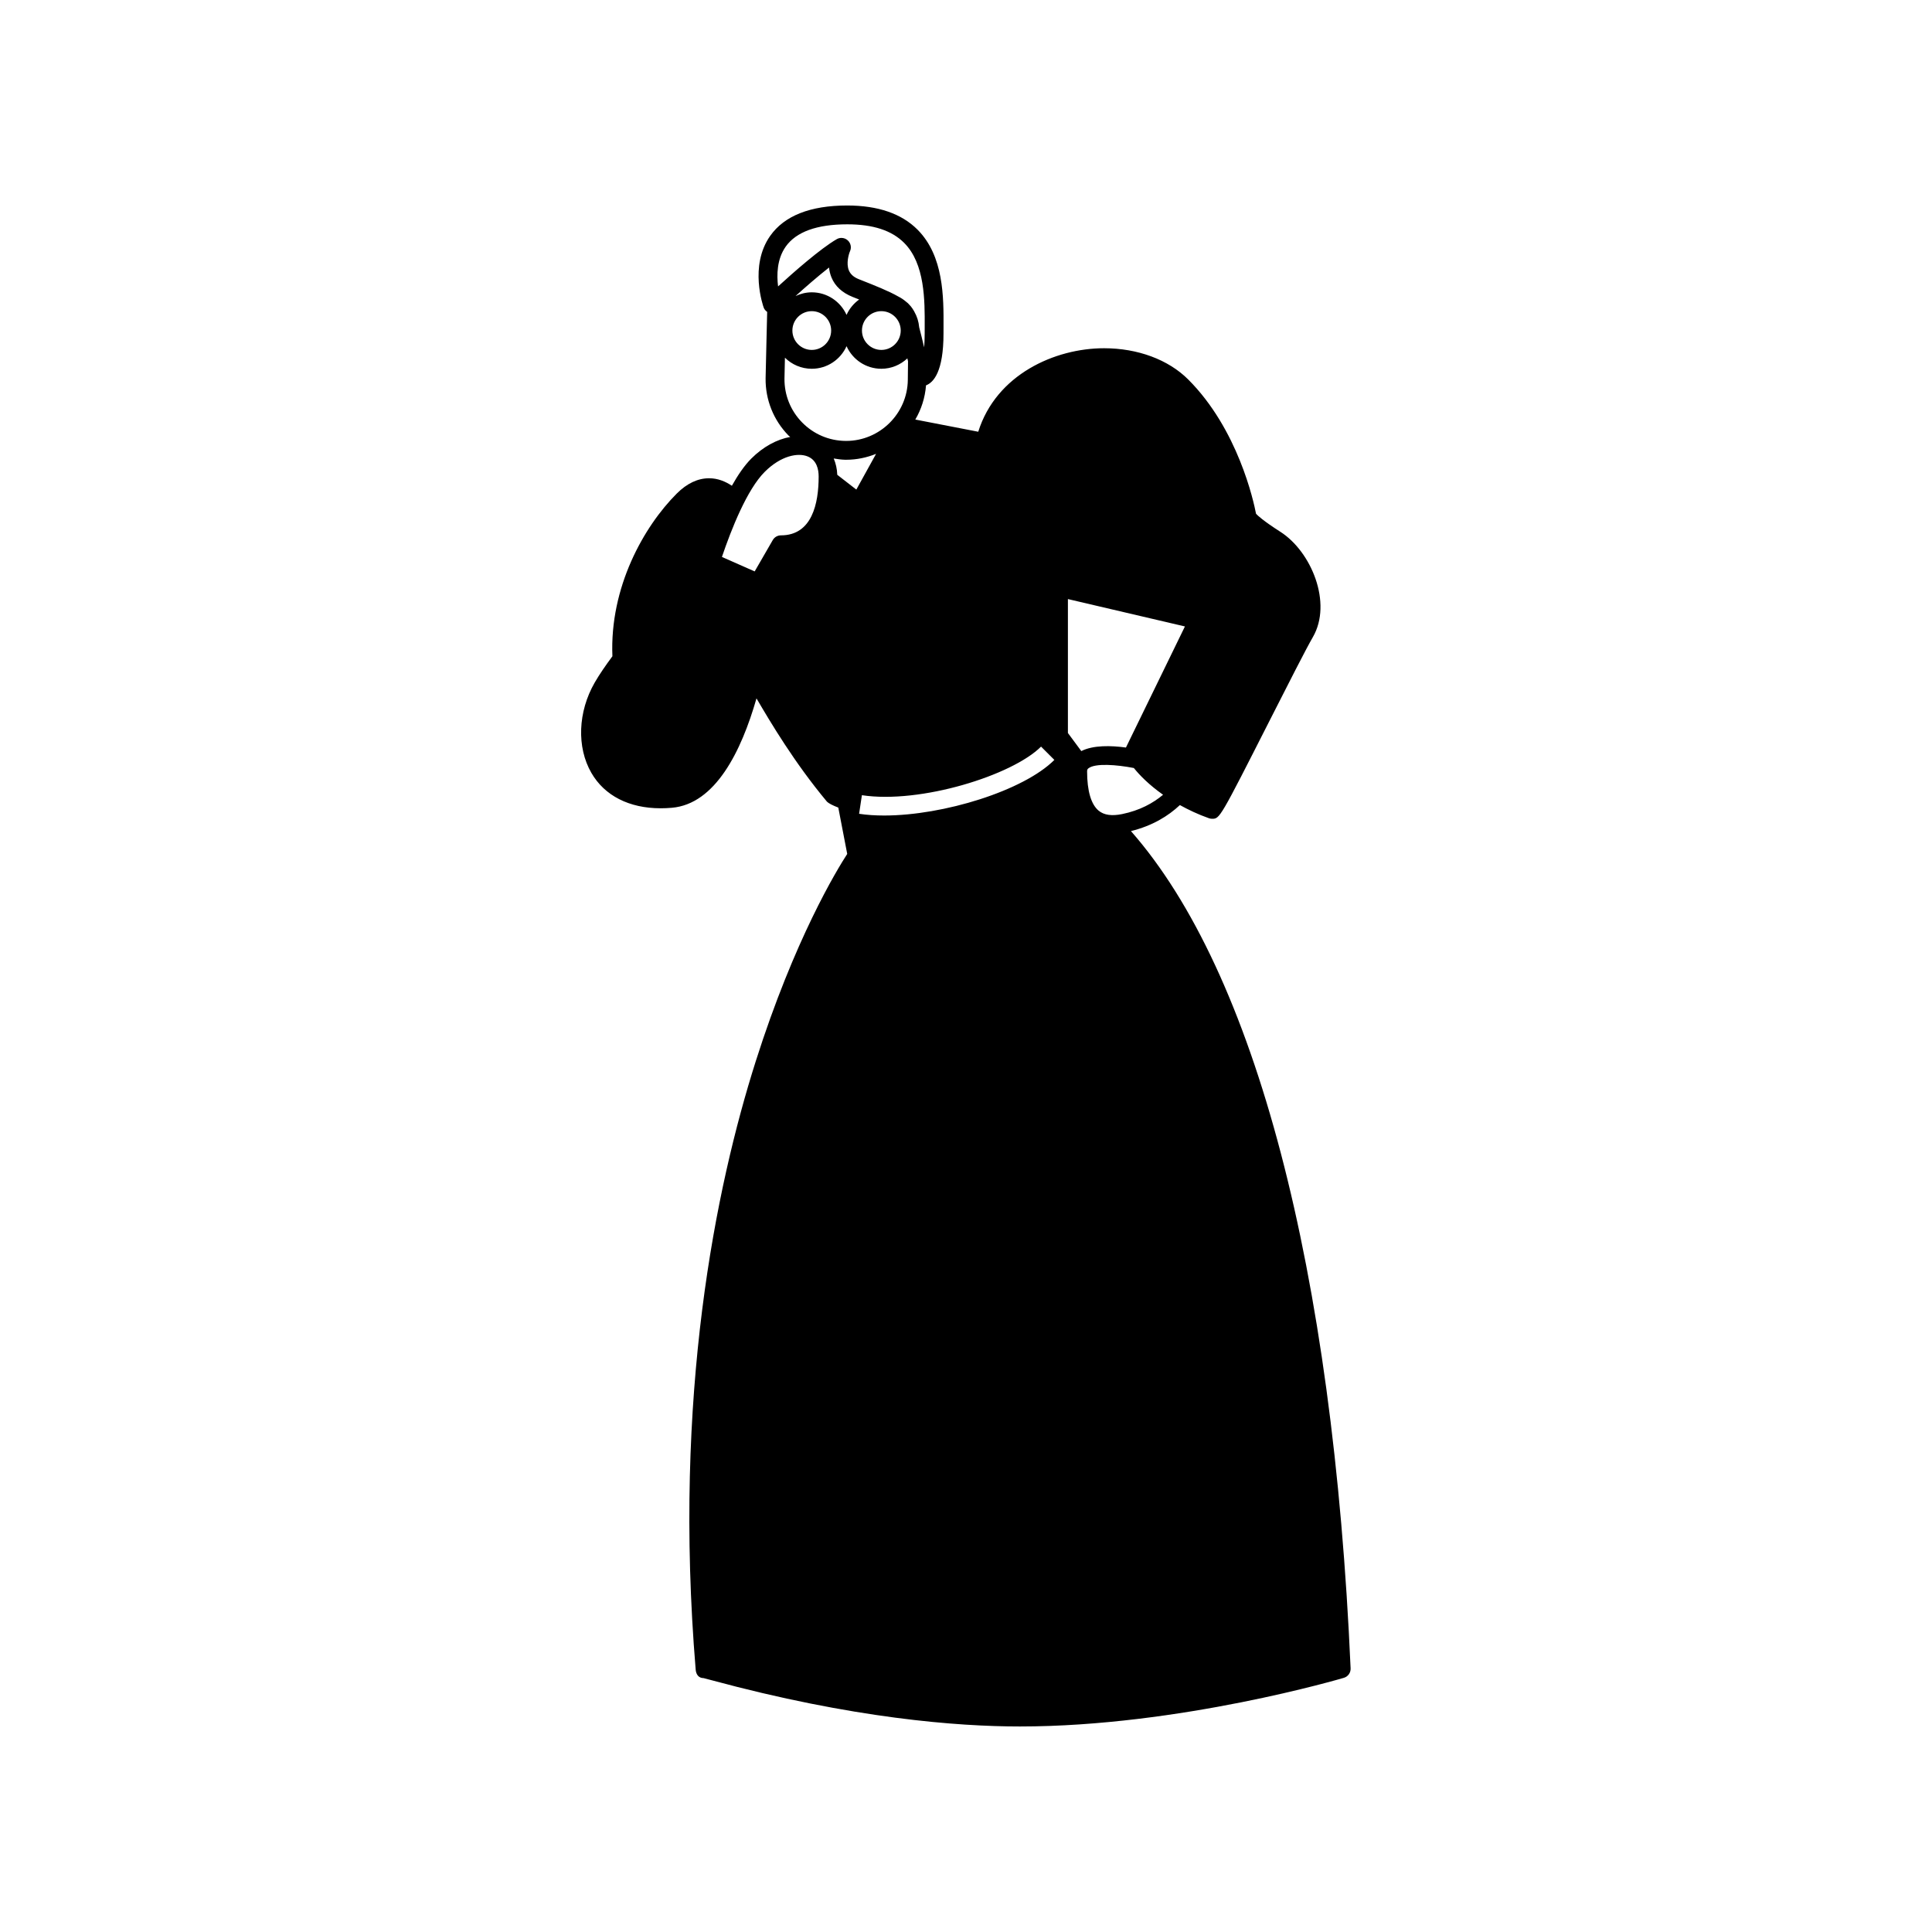 <?xml version="1.0" encoding="UTF-8"?>
<!-- Uploaded to: ICON Repo, www.iconrepo.com, Generator: ICON Repo Mixer Tools -->
<svg fill="#000000" width="800px" height="800px" version="1.1" viewBox="144 144 512 512" xmlns="http://www.w3.org/2000/svg">
 <path d="m443.71 364.25c5.723-1.422 9.887-3.996 12.969-6.898 2.273 1.246 4.758 2.453 7.711 3.492 0.266 0.094 0.543 0.141 0.828 0.141 2.039 0 2.039 0 15.398-26.324 4.644-9.148 9.449-18.609 11.309-21.828 5.227-9.055-0.43-22.66-8.602-27.891-4.551-2.914-6.035-4.324-6.461-4.785-0.637-3.332-4.797-22.418-17.969-35.586-5.266-5.266-13.395-8.285-22.301-8.285-13.027 0-28.586 6.945-33.348 22.129l-16.68-3.231c1.59-2.707 2.582-5.769 2.84-9.062 1.98-0.75 4.633-3.606 4.633-13.746l0.004-1.633c0.039-7.965 0.09-18.875-6.883-25.879-4.231-4.25-10.496-6.406-18.637-6.406-9.793 0-16.66 2.715-20.422 8.062-5.598 7.965-1.871 18.551-1.711 19 0.176 0.484 0.52 0.848 0.922 1.137-0.043 1.961-0.105 4.289-0.164 6.633-0.113 4.617-0.23 9.238-0.254 10.965-0.066 5.703 2.09 11.082 6.07 15.16 0.141 0.145 0.309 0.246 0.453 0.383-3.508 0.625-7.164 2.582-10.312 5.727-1.832 1.832-3.555 4.371-5.148 7.203-1.68-1.113-3.691-1.984-6.035-1.984-2.996 0-5.883 1.367-8.574 4.059-8.711 8.711-17.809 24.801-17.051 43.113-1.824 2.461-3.453 4.828-4.68 6.953-4.469 7.746-4.824 17.145-0.898 23.949 3.492 6.051 10.012 9.383 18.352 9.383 0.949 0 1.93-0.039 2.953-0.129 11.547-0.977 18.438-14.965 22.457-28.996 3.668 6.273 10.07 17.07 18.676 27.375 0.438 0.438 1.516 0.996 3.004 1.57l2.363 12.281c-2.703 4.164-13.98 22.605-24.246 54.961-10.59 33.375-21.941 88.438-15.914 161.2 0.105 1.293 0.797 2.254 2.094 2.254 0.258 0.055 0.941 0.238 2.004 0.527 37.551 10.16 65.23 12.289 81.836 12.289 42.305 0 85.422-12.766 85.852-12.895 1.094-0.328 1.824-1.355 1.777-2.5-4.637-105.82-25.312-184.48-58.215-221.89zm-91.5-154.88c2.773-3.93 8.266-5.922 16.32-5.922 6.859 0 11.797 1.617 15.098 4.934 5.508 5.535 5.461 15.25 5.426 22.336l-0.004 1.656c0 1.438-0.055 2.648-0.145 3.68-0.426-1.82-0.879-3.691-1.312-5.328-0.129-1.496-0.574-2.887-1.285-4.125-0.004-0.016-0.016-0.051-0.023-0.066-0.023-0.055-0.07-0.105-0.102-0.16-0.121-0.195-0.223-0.395-0.359-0.582-0.27-0.414-0.598-0.812-0.984-1.191-0.078-0.078-0.148-0.164-0.234-0.246-0.145-0.129-0.309-0.258-0.469-0.383-0.629-0.543-1.32-1.012-2.07-1.387-2.492-1.43-5.949-2.812-10.445-4.586-1.363-0.539-2.234-1.309-2.664-2.344-0.762-1.844-0.035-4.309 0.309-5.094 0.438-0.988 0.195-2.144-0.609-2.867-0.469-0.426-1.066-0.645-1.672-0.645-0.43 0-0.859 0.109-1.246 0.336-4.293 2.481-11.418 8.754-15.539 12.516-0.379-3.019-0.328-7.219 2.012-10.531zm30.492 22.227c0 2.832-2.305 5.137-5.137 5.137s-5.137-2.305-5.137-5.137c0-2.832 2.305-5.137 5.137-5.137s5.137 2.305 5.137 5.137zm-23.574-10.129c-1.547 0-2.996 0.375-4.309 0.996 2.574-2.324 5.902-5.234 8.883-7.566 0.09 0.859 0.289 1.746 0.645 2.617 0.941 2.309 2.828 4.074 5.641 5.188 0.57 0.223 1.133 0.449 1.699 0.672-1.445 1.039-2.606 2.434-3.344 4.074-1.582-3.512-5.109-5.981-9.215-5.981zm5.137 10.129c0 2.832-2.305 5.137-5.137 5.137s-5.137-2.305-5.137-5.137c0-2.832 2.305-5.137 5.137-5.137s5.137 2.305 5.137 5.137zm-12.371 12.723c0.012-1.012 0.059-3.086 0.121-5.527 1.832 1.812 4.34 2.934 7.113 2.934 4.106 0 7.633-2.465 9.219-5.984 1.586 3.523 5.113 5.984 9.219 5.984 2.668 0 5.082-1.059 6.894-2.754 0.059 0.254 0.121 0.523 0.176 0.781l-0.055 4.938c-0.105 8.91-7.434 16.156-16.332 16.156h-0.195c-4.371-0.051-8.453-1.797-11.504-4.918-3.047-3.121-4.703-7.242-4.656-11.609zm-16.574 47.277c2.473-7.305 6.633-17.844 11.332-22.543 4.301-4.305 8.828-5.152 11.414-4.082 2.391 0.988 2.887 3.434 2.887 5.312 0 7.113-1.734 15.59-10 15.59-0.895 0-1.715 0.473-2.16 1.246l-4.797 8.309zm30.566-21.77c-0.051-1.605-0.402-3.031-0.941-4.324 1.008 0.156 2.016 0.32 3.055 0.336h0.25c2.797 0 5.461-0.574 7.922-1.566l-5.234 9.473zm12.426 90.293c-2.356 0-4.586-0.145-6.641-0.457l0.742-4.93c15.484 2.356 39.871-5.262 47.477-12.875l3.527 3.527c-8.117 8.125-29.316 14.734-45.105 14.734zm48.695-21.867v-34.645-0.004-0.844l31.012 7.254-15.633 32.09c-3.93-0.543-8.695-0.66-11.828 0.941-1.09-1.488-2.277-3.094-3.551-4.793zm8.168 20.602c-2.016-1.645-3.082-5.254-3.082-10.441 0-0.445 0.125-0.625 0.363-0.809 1.812-1.402 7.477-0.957 12.027-0.074 1.535 1.922 4.047 4.481 7.742 7.09-2.672 2.231-6.16 4.156-10.859 5.121-2.75 0.555-4.769 0.27-6.191-0.887z"/>
</svg>